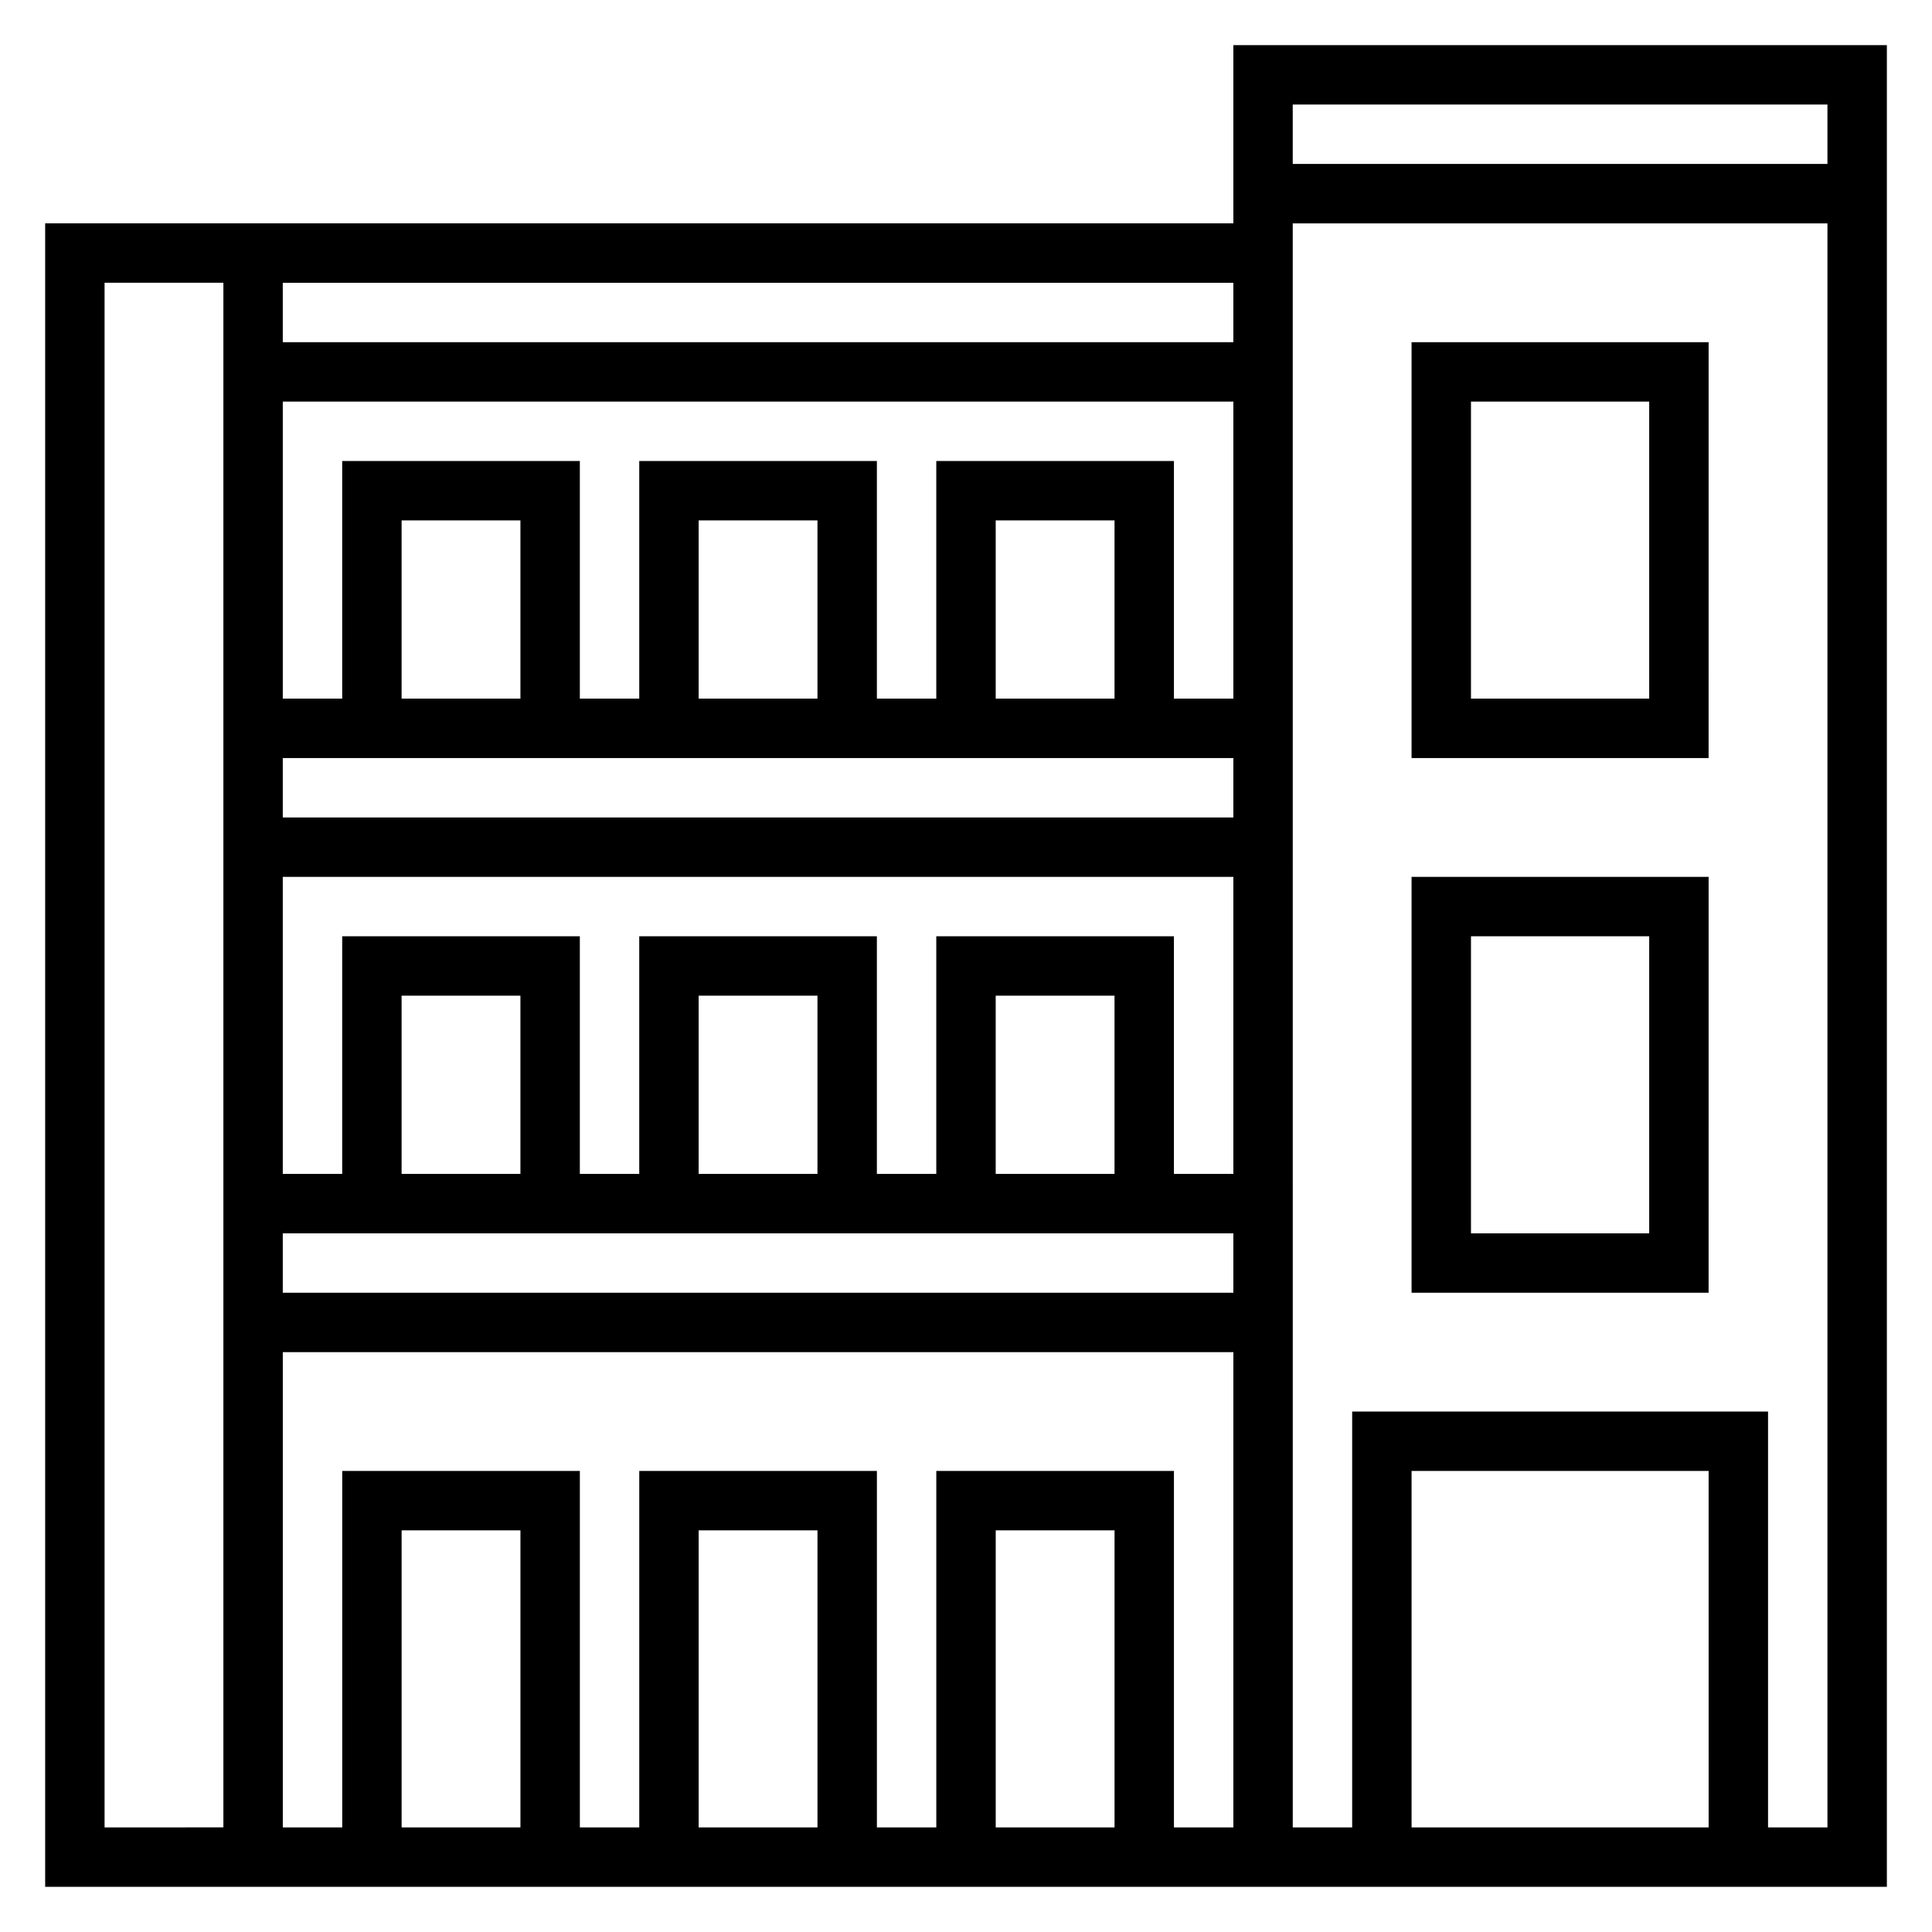 <?xml version="1.0" encoding="UTF-8"?>
<!-- Uploaded to: ICON Repo, www.svgrepo.com, Generator: ICON Repo Mixer Tools -->
<svg fill="#000000" width="800px" height="800px" version="1.1" viewBox="144 144 512 512" xmlns="http://www.w3.org/2000/svg">
 <g>
  <path d="m470.85 155.96v47.23l-314.88 0.004v440.83h488.07v-488.07zm157.44 15.746v15.742h-141.7v-15.742zm-157.44 62.977h-251.91v-15.746h251.91zm-251.91 236.16h251.91v15.742h-251.91zm62.977-15.746h-31.488v-47.23h31.488zm78.719 0h-31.488v-47.23h31.488zm78.723 0h-31.488v-47.23h31.488zm15.742 0v-62.977h-62.977v62.977h-15.742v-62.977h-62.977v62.977h-15.742v-62.977h-62.977v62.977h-15.746v-78.719h251.91v78.719zm-236.16-94.465v-15.742h251.91v15.742zm62.977-31.488h-31.488v-47.23h31.488zm78.719 0h-31.488v-47.23h31.488zm78.723 0h-31.488v-47.23h31.488zm15.742 0v-62.977h-62.977v62.977h-15.742v-62.977h-62.977v62.977h-15.742v-62.977h-62.977v62.977h-15.746v-78.719h251.91v78.719zm-283.39-110.21h31.488v409.34l-31.488 0.008zm110.21 409.35h-31.488v-78.723h31.488zm78.719 0h-31.488v-78.723h31.488zm78.723 0h-31.488v-78.723h31.488zm15.742 0v-94.465h-62.977v94.465h-15.742v-94.465h-62.977v94.465h-15.742v-94.465h-62.977v94.465h-15.746v-125.95h251.91v125.95zm141.7 0h-78.723v-94.465h78.719zm15.742 0v-110.21h-110.21v110.21h-15.742l-0.004-425.09h141.7v425.09z"/>
  <path d="m518.08 344.89h78.719l0.004-110.21h-78.723zm15.746-94.465h47.23v78.719h-47.23z"/>
  <path d="m518.08 486.59h78.719l0.004-110.21h-78.723zm15.746-94.465h47.23v78.719h-47.23z"/>
 </g>
</svg>